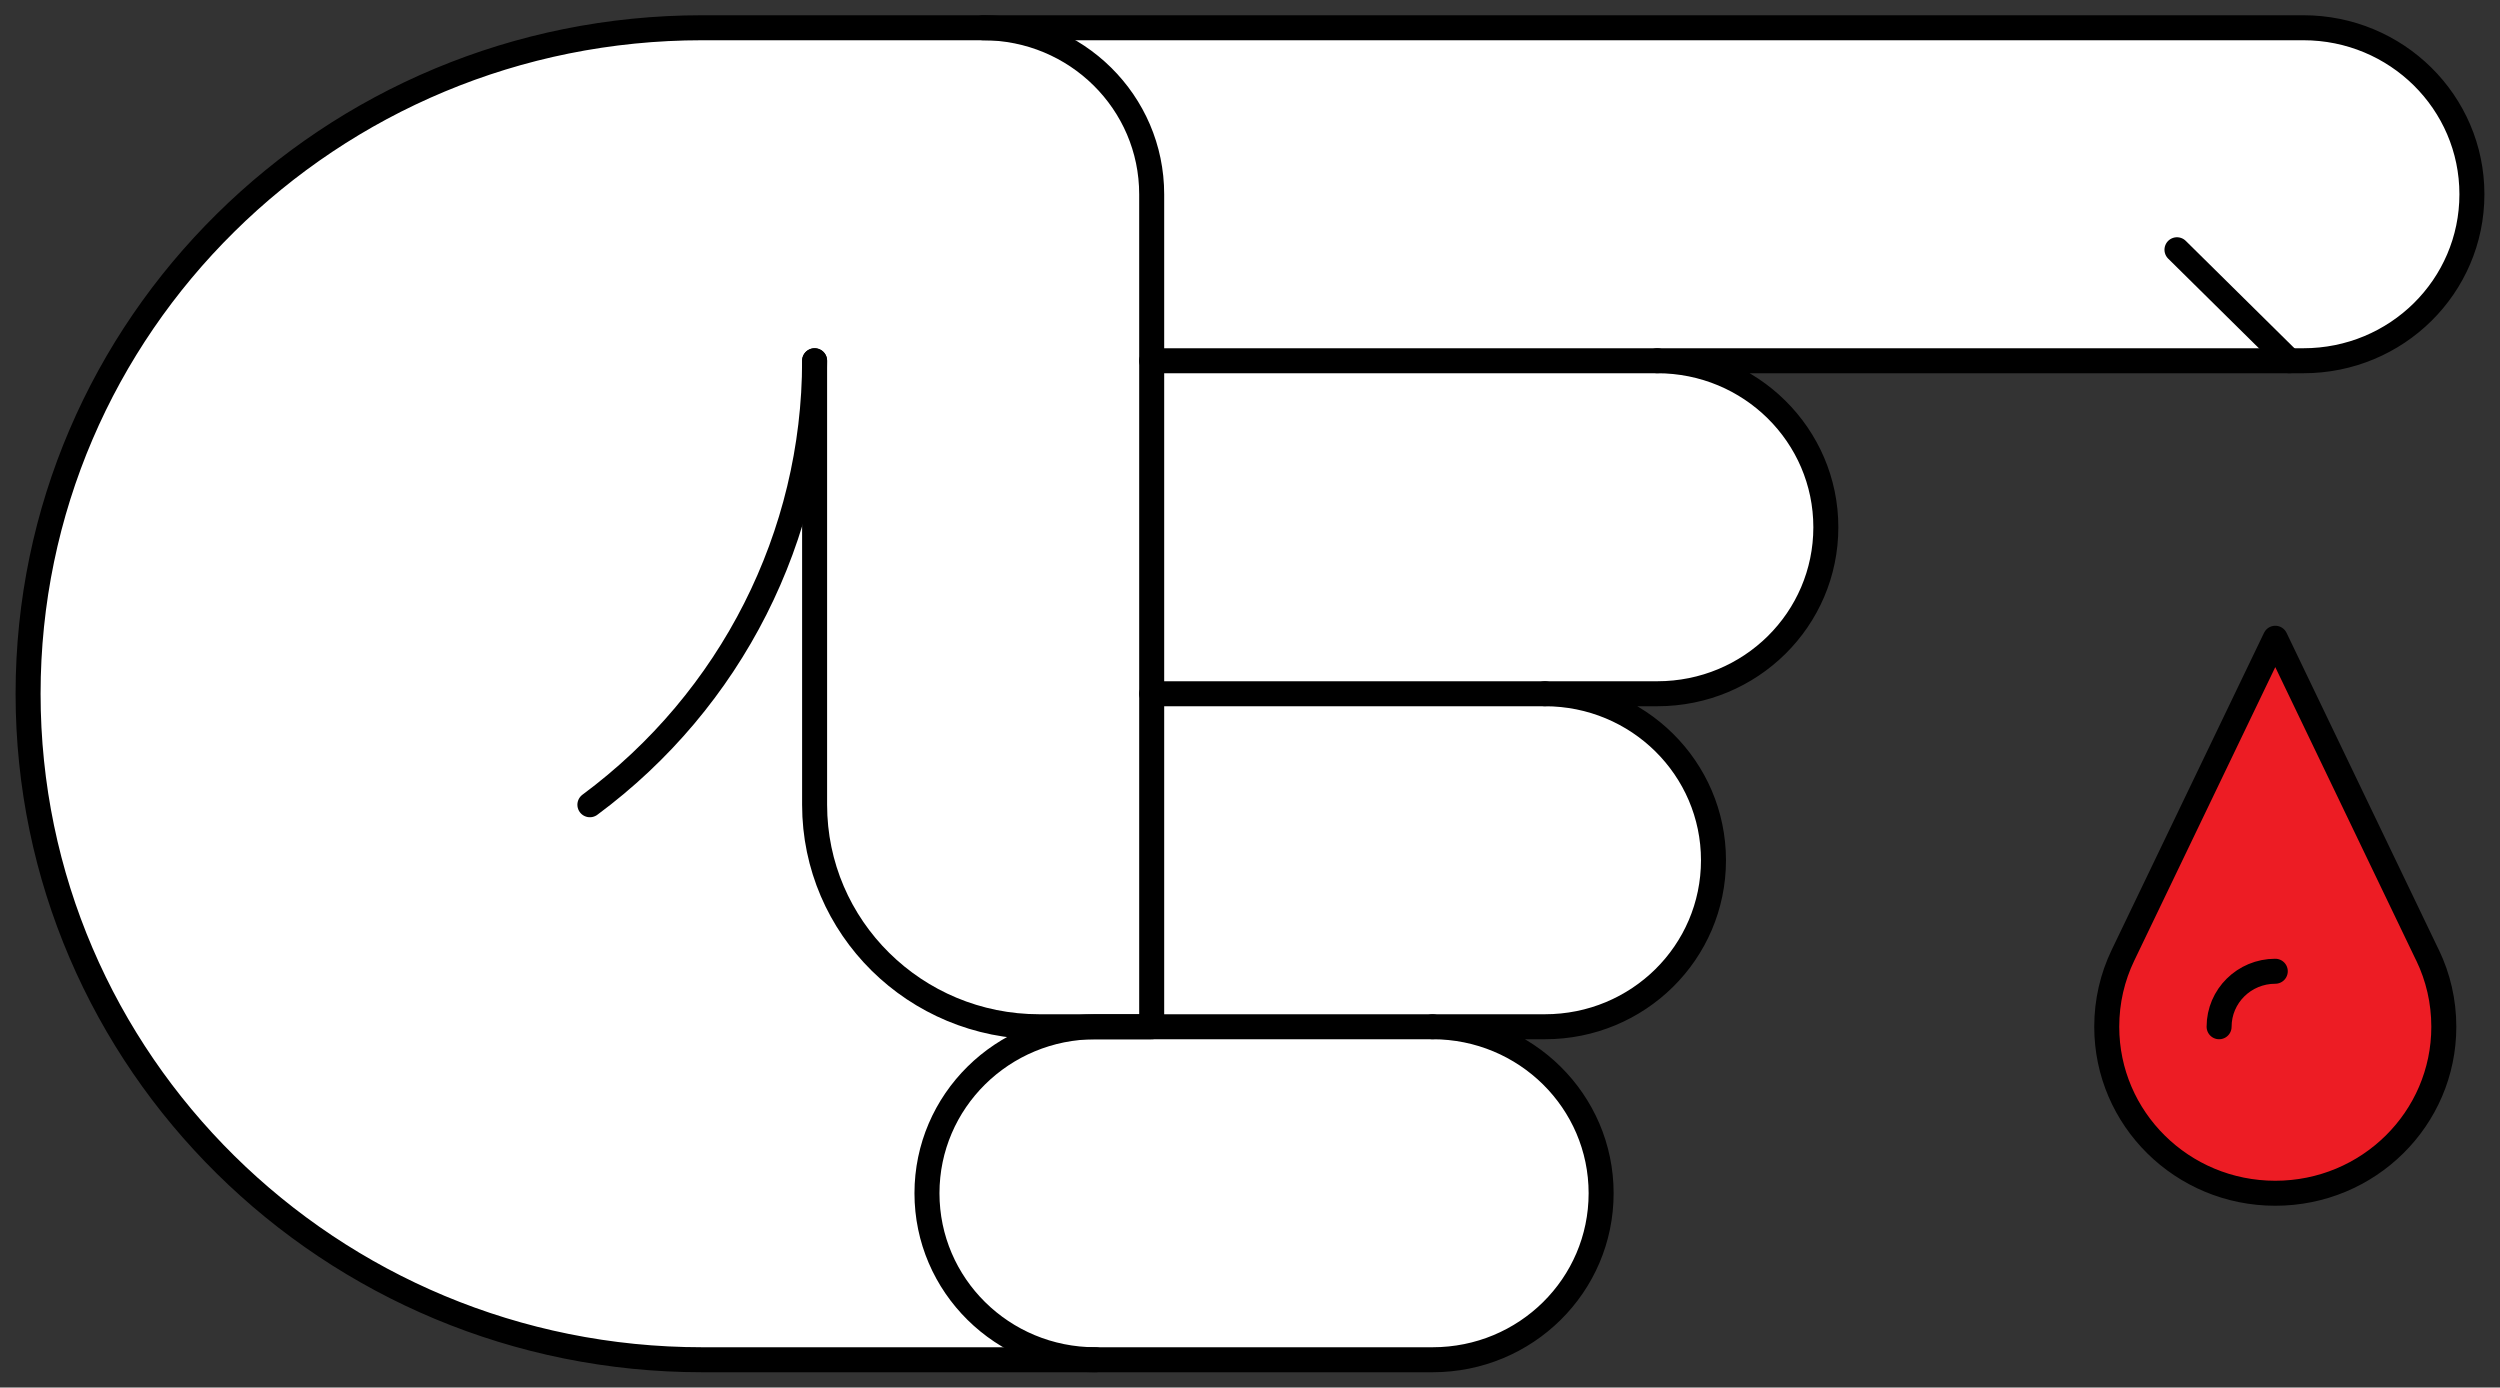 <svg xmlns="http://www.w3.org/2000/svg" width="400" height="222" viewBox="0 0 400 222" fill="none"><rect x="0" y="0" width="400" height="222" fill="#333333" stroke="none"/><path d="M229.213 217.56H112.36C52.786 217.56 4.494 169.852 4.494 111C4.494 81.563 16.562 54.923 36.09 35.653C55.596 16.361 82.562 4.44 112.36 4.44H368.539C383.438 4.44 395.506 16.361 395.506 31.08C395.506 38.45 392.494 45.11 387.618 49.928C382.742 54.745 376 57.72 368.539 57.72H265.169C280.067 57.72 292.135 69.641 292.135 84.36C292.135 91.73 289.124 98.39 284.247 103.208C279.371 108.025 272.629 111 265.169 111H247.191C262.09 111 274.157 122.921 274.157 137.64C274.157 145.01 271.146 151.67 266.27 156.488C261.393 161.305 254.652 164.28 247.191 164.28H229.213C244.112 164.28 256.18 176.201 256.18 190.92C256.18 198.29 253.169 204.95 248.292 209.768C243.416 214.585 236.674 217.56 229.213 217.56Z" fill="white" stroke="black" stroke-width="4" stroke-linecap="round" stroke-linejoin="round"></path><path d="M130.337 57.72V128.76C130.337 148.385 146.427 164.28 166.292 164.28H184.27V31.08C184.27 16.361 172.202 4.44 157.303 4.44" stroke="black" stroke-width="4" stroke-linecap="round" stroke-linejoin="round"></path><path d="M130.337 57.72C130.337 85.67 117.011 111.999 94.382 128.76" stroke="black" stroke-width="4" stroke-linecap="round" stroke-linejoin="round"></path><path d="M184.27 57.72H265.169" stroke="black" stroke-width="4" stroke-linecap="round" stroke-linejoin="round"></path><path d="M184.27 111H247.191" stroke="black" stroke-width="4" stroke-linecap="round" stroke-linejoin="round"></path><path d="M175.281 217.56C160.382 217.56 148.315 205.639 148.315 190.92C148.315 176.201 160.382 164.28 175.281 164.28H229.213" stroke="black" stroke-width="4" stroke-linecap="round" stroke-linejoin="round"></path><path d="M366.292 57.72L348.315 39.96" stroke="black" stroke-width="4" stroke-linecap="round" stroke-linejoin="round"></path><path d="M391.011 164.28C391.011 178.999 378.944 190.92 364.045 190.92C349.146 190.92 337.079 178.999 337.079 164.28C337.079 160.195 338 156.332 339.663 152.869L364.045 102.12L388.27 152.558L388.427 152.869C390.09 156.332 391.011 160.195 391.011 164.28Z" fill="#ED1C24" stroke="black" stroke-width="4" stroke-linecap="round" stroke-linejoin="round"></path><path d="M355.056 164.28C355.056 159.374 359.079 155.4 364.045 155.4" stroke="black" stroke-width="4" stroke-linecap="round" stroke-linejoin="round"></path></svg>